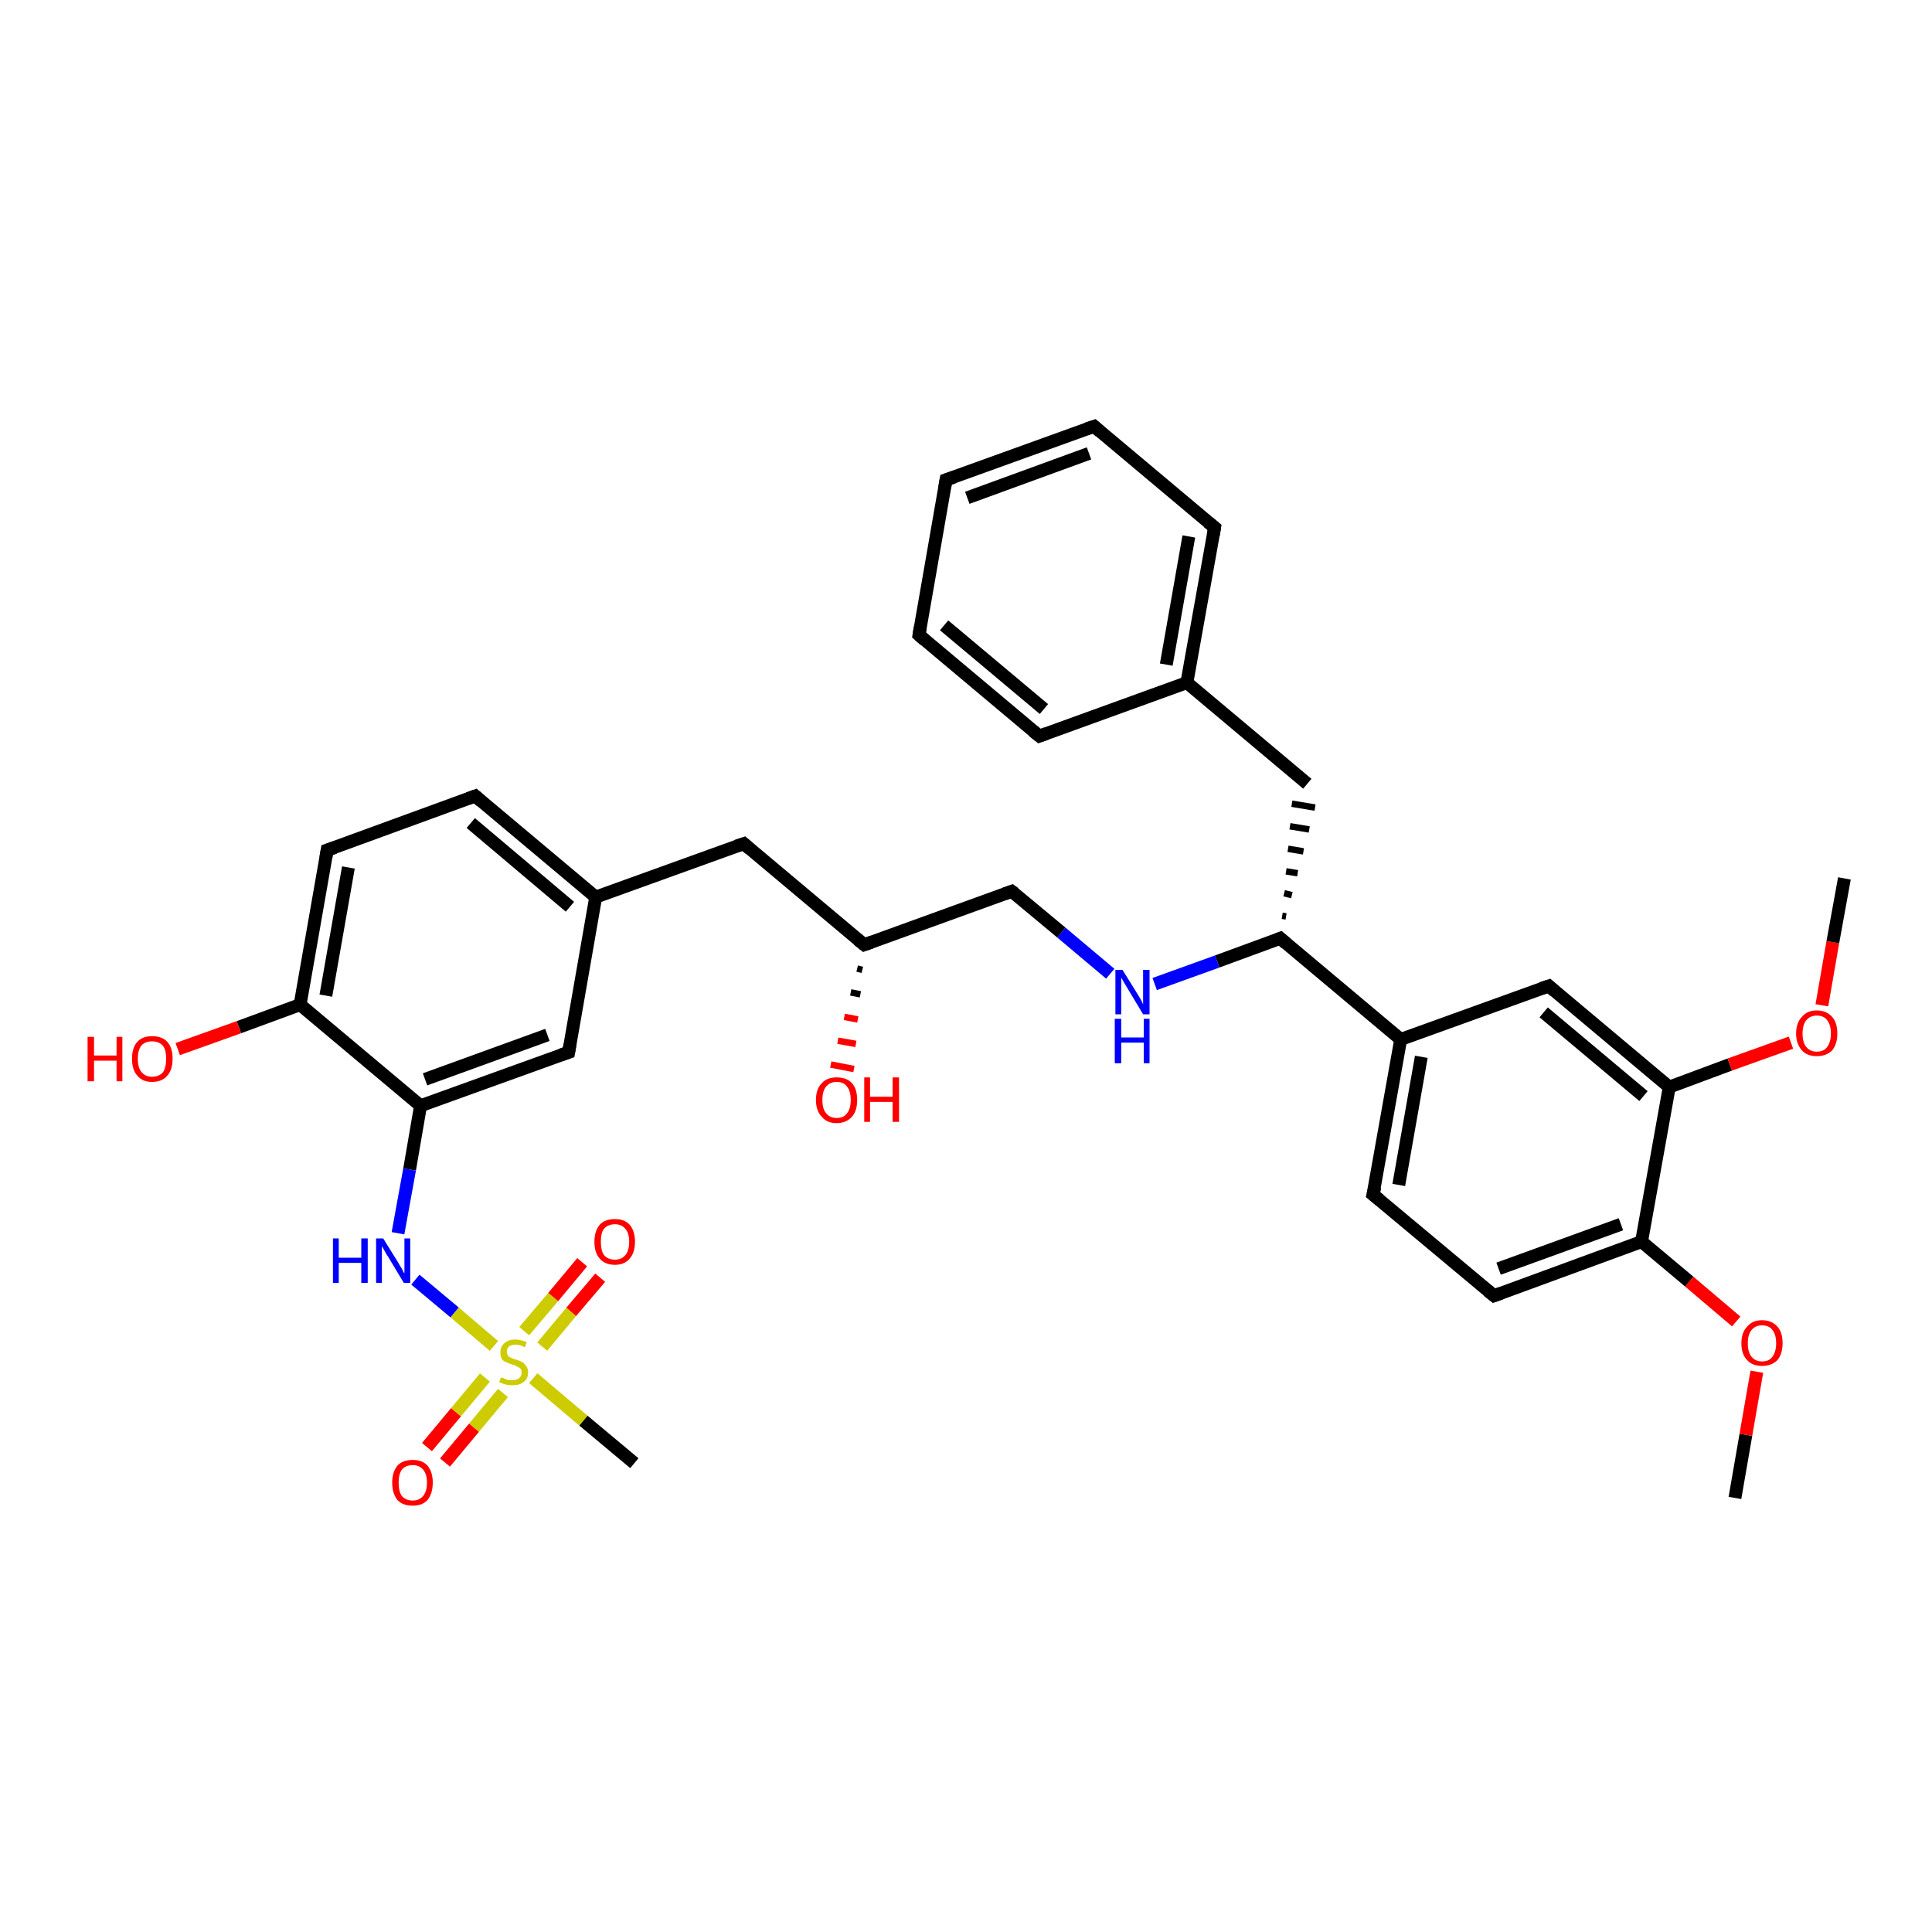 <?xml version='1.0' encoding='iso-8859-1'?>
<svg version='1.1' baseProfile='full'
              xmlns='http://www.w3.org/2000/svg'
                      xmlns:rdkit='http://www.rdkit.org/xml'
                      xmlns:xlink='http://www.w3.org/1999/xlink'
                  xml:space='preserve'
width='300px' height='300px' viewBox='0 0 300 300'>
<!-- END OF HEADER -->
<rect style='opacity:1.0;fill:#FFFFFF;stroke:none' width='300.0' height='300.0' x='0.0' y='0.0'> </rect>
<path class='bond-0 atom-0 atom-1' d='M 269.4,232.6 L 271.1,222.8' style='fill:none;fill-rule:evenodd;stroke:#000000;stroke-width:2.0px;stroke-linecap:butt;stroke-linejoin:miter;stroke-opacity:1' />
<path class='bond-0 atom-0 atom-1' d='M 271.1,222.8 L 272.8,213.0' style='fill:none;fill-rule:evenodd;stroke:#FF0000;stroke-width:2.0px;stroke-linecap:butt;stroke-linejoin:miter;stroke-opacity:1' />
<path class='bond-1 atom-1 atom-2' d='M 269.6,205.2 L 262.3,199.0' style='fill:none;fill-rule:evenodd;stroke:#FF0000;stroke-width:2.0px;stroke-linecap:butt;stroke-linejoin:miter;stroke-opacity:1' />
<path class='bond-1 atom-1 atom-2' d='M 262.3,199.0 L 254.9,192.8' style='fill:none;fill-rule:evenodd;stroke:#000000;stroke-width:2.0px;stroke-linecap:butt;stroke-linejoin:miter;stroke-opacity:1' />
<path class='bond-2 atom-2 atom-3' d='M 254.9,192.8 L 232.0,201.2' style='fill:none;fill-rule:evenodd;stroke:#000000;stroke-width:2.0px;stroke-linecap:butt;stroke-linejoin:miter;stroke-opacity:1' />
<path class='bond-2 atom-2 atom-3' d='M 251.7,190.1 L 232.7,197.0' style='fill:none;fill-rule:evenodd;stroke:#000000;stroke-width:2.0px;stroke-linecap:butt;stroke-linejoin:miter;stroke-opacity:1' />
<path class='bond-3 atom-3 atom-4' d='M 232.0,201.2 L 213.2,185.5' style='fill:none;fill-rule:evenodd;stroke:#000000;stroke-width:2.0px;stroke-linecap:butt;stroke-linejoin:miter;stroke-opacity:1' />
<path class='bond-4 atom-4 atom-5' d='M 213.2,185.5 L 217.5,161.4' style='fill:none;fill-rule:evenodd;stroke:#000000;stroke-width:2.0px;stroke-linecap:butt;stroke-linejoin:miter;stroke-opacity:1' />
<path class='bond-4 atom-4 atom-5' d='M 217.2,184.0 L 220.7,164.1' style='fill:none;fill-rule:evenodd;stroke:#000000;stroke-width:2.0px;stroke-linecap:butt;stroke-linejoin:miter;stroke-opacity:1' />
<path class='bond-5 atom-5 atom-6' d='M 217.5,161.4 L 240.5,153.1' style='fill:none;fill-rule:evenodd;stroke:#000000;stroke-width:2.0px;stroke-linecap:butt;stroke-linejoin:miter;stroke-opacity:1' />
<path class='bond-6 atom-6 atom-7' d='M 240.5,153.1 L 259.2,168.8' style='fill:none;fill-rule:evenodd;stroke:#000000;stroke-width:2.0px;stroke-linecap:butt;stroke-linejoin:miter;stroke-opacity:1' />
<path class='bond-6 atom-6 atom-7' d='M 239.7,157.2 L 255.2,170.2' style='fill:none;fill-rule:evenodd;stroke:#000000;stroke-width:2.0px;stroke-linecap:butt;stroke-linejoin:miter;stroke-opacity:1' />
<path class='bond-7 atom-7 atom-8' d='M 259.2,168.8 L 268.6,165.3' style='fill:none;fill-rule:evenodd;stroke:#000000;stroke-width:2.0px;stroke-linecap:butt;stroke-linejoin:miter;stroke-opacity:1' />
<path class='bond-7 atom-7 atom-8' d='M 268.6,165.3 L 278.1,161.9' style='fill:none;fill-rule:evenodd;stroke:#FF0000;stroke-width:2.0px;stroke-linecap:butt;stroke-linejoin:miter;stroke-opacity:1' />
<path class='bond-8 atom-8 atom-9' d='M 282.9,156.1 L 284.6,146.3' style='fill:none;fill-rule:evenodd;stroke:#FF0000;stroke-width:2.0px;stroke-linecap:butt;stroke-linejoin:miter;stroke-opacity:1' />
<path class='bond-8 atom-8 atom-9' d='M 284.6,146.3 L 286.4,136.4' style='fill:none;fill-rule:evenodd;stroke:#000000;stroke-width:2.0px;stroke-linecap:butt;stroke-linejoin:miter;stroke-opacity:1' />
<path class='bond-9 atom-5 atom-10' d='M 217.5,161.4 L 198.8,145.7' style='fill:none;fill-rule:evenodd;stroke:#000000;stroke-width:2.0px;stroke-linecap:butt;stroke-linejoin:miter;stroke-opacity:1' />
<path class='bond-10 atom-10 atom-11' d='M 199.7,142.3 L 199.1,142.2' style='fill:none;fill-rule:evenodd;stroke:#000000;stroke-width:1.0px;stroke-linecap:butt;stroke-linejoin:miter;stroke-opacity:1' />
<path class='bond-10 atom-10 atom-11' d='M 200.6,139.0 L 199.4,138.7' style='fill:none;fill-rule:evenodd;stroke:#000000;stroke-width:1.0px;stroke-linecap:butt;stroke-linejoin:miter;stroke-opacity:1' />
<path class='bond-10 atom-10 atom-11' d='M 201.5,135.6 L 199.7,135.3' style='fill:none;fill-rule:evenodd;stroke:#000000;stroke-width:1.0px;stroke-linecap:butt;stroke-linejoin:miter;stroke-opacity:1' />
<path class='bond-10 atom-10 atom-11' d='M 202.4,132.2 L 200.0,131.8' style='fill:none;fill-rule:evenodd;stroke:#000000;stroke-width:1.0px;stroke-linecap:butt;stroke-linejoin:miter;stroke-opacity:1' />
<path class='bond-10 atom-10 atom-11' d='M 203.3,128.8 L 200.3,128.3' style='fill:none;fill-rule:evenodd;stroke:#000000;stroke-width:1.0px;stroke-linecap:butt;stroke-linejoin:miter;stroke-opacity:1' />
<path class='bond-10 atom-10 atom-11' d='M 204.2,125.4 L 200.6,124.8' style='fill:none;fill-rule:evenodd;stroke:#000000;stroke-width:1.0px;stroke-linecap:butt;stroke-linejoin:miter;stroke-opacity:1' />
<path class='bond-11 atom-11 atom-12' d='M 203.0,121.7 L 184.3,106.0' style='fill:none;fill-rule:evenodd;stroke:#000000;stroke-width:2.0px;stroke-linecap:butt;stroke-linejoin:miter;stroke-opacity:1' />
<path class='bond-12 atom-12 atom-13' d='M 184.3,106.0 L 188.6,81.9' style='fill:none;fill-rule:evenodd;stroke:#000000;stroke-width:2.0px;stroke-linecap:butt;stroke-linejoin:miter;stroke-opacity:1' />
<path class='bond-12 atom-12 atom-13' d='M 181.1,103.2 L 184.6,83.3' style='fill:none;fill-rule:evenodd;stroke:#000000;stroke-width:2.0px;stroke-linecap:butt;stroke-linejoin:miter;stroke-opacity:1' />
<path class='bond-13 atom-13 atom-14' d='M 188.6,81.9 L 169.9,66.2' style='fill:none;fill-rule:evenodd;stroke:#000000;stroke-width:2.0px;stroke-linecap:butt;stroke-linejoin:miter;stroke-opacity:1' />
<path class='bond-14 atom-14 atom-15' d='M 169.9,66.2 L 146.9,74.5' style='fill:none;fill-rule:evenodd;stroke:#000000;stroke-width:2.0px;stroke-linecap:butt;stroke-linejoin:miter;stroke-opacity:1' />
<path class='bond-14 atom-14 atom-15' d='M 169.1,70.4 L 150.2,77.3' style='fill:none;fill-rule:evenodd;stroke:#000000;stroke-width:2.0px;stroke-linecap:butt;stroke-linejoin:miter;stroke-opacity:1' />
<path class='bond-15 atom-15 atom-16' d='M 146.9,74.5 L 142.7,98.6' style='fill:none;fill-rule:evenodd;stroke:#000000;stroke-width:2.0px;stroke-linecap:butt;stroke-linejoin:miter;stroke-opacity:1' />
<path class='bond-16 atom-16 atom-17' d='M 142.7,98.6 L 161.4,114.3' style='fill:none;fill-rule:evenodd;stroke:#000000;stroke-width:2.0px;stroke-linecap:butt;stroke-linejoin:miter;stroke-opacity:1' />
<path class='bond-16 atom-16 atom-17' d='M 146.6,97.1 L 162.1,110.1' style='fill:none;fill-rule:evenodd;stroke:#000000;stroke-width:2.0px;stroke-linecap:butt;stroke-linejoin:miter;stroke-opacity:1' />
<path class='bond-17 atom-10 atom-18' d='M 198.8,145.7 L 189.0,149.3' style='fill:none;fill-rule:evenodd;stroke:#000000;stroke-width:2.0px;stroke-linecap:butt;stroke-linejoin:miter;stroke-opacity:1' />
<path class='bond-17 atom-10 atom-18' d='M 189.0,149.3 L 179.3,152.8' style='fill:none;fill-rule:evenodd;stroke:#0000FF;stroke-width:2.0px;stroke-linecap:butt;stroke-linejoin:miter;stroke-opacity:1' />
<path class='bond-18 atom-18 atom-19' d='M 172.4,151.2 L 164.8,144.8' style='fill:none;fill-rule:evenodd;stroke:#0000FF;stroke-width:2.0px;stroke-linecap:butt;stroke-linejoin:miter;stroke-opacity:1' />
<path class='bond-18 atom-18 atom-19' d='M 164.8,144.8 L 157.1,138.4' style='fill:none;fill-rule:evenodd;stroke:#000000;stroke-width:2.0px;stroke-linecap:butt;stroke-linejoin:miter;stroke-opacity:1' />
<path class='bond-19 atom-19 atom-20' d='M 157.1,138.4 L 134.2,146.7' style='fill:none;fill-rule:evenodd;stroke:#000000;stroke-width:2.0px;stroke-linecap:butt;stroke-linejoin:miter;stroke-opacity:1' />
<path class='bond-20 atom-20 atom-21' d='M 133.9,150.6 L 133.1,150.4' style='fill:none;fill-rule:evenodd;stroke:#000000;stroke-width:1.0px;stroke-linecap:butt;stroke-linejoin:miter;stroke-opacity:1' />
<path class='bond-20 atom-20 atom-21' d='M 133.6,154.4 L 132.1,154.1' style='fill:none;fill-rule:evenodd;stroke:#000000;stroke-width:1.0px;stroke-linecap:butt;stroke-linejoin:miter;stroke-opacity:1' />
<path class='bond-20 atom-20 atom-21' d='M 133.2,158.3 L 131.1,157.9' style='fill:none;fill-rule:evenodd;stroke:#FF0000;stroke-width:1.0px;stroke-linecap:butt;stroke-linejoin:miter;stroke-opacity:1' />
<path class='bond-20 atom-20 atom-21' d='M 132.9,162.1 L 130.1,161.6' style='fill:none;fill-rule:evenodd;stroke:#FF0000;stroke-width:1.0px;stroke-linecap:butt;stroke-linejoin:miter;stroke-opacity:1' />
<path class='bond-20 atom-20 atom-21' d='M 132.6,166.0 L 129.0,165.3' style='fill:none;fill-rule:evenodd;stroke:#FF0000;stroke-width:1.0px;stroke-linecap:butt;stroke-linejoin:miter;stroke-opacity:1' />
<path class='bond-21 atom-20 atom-22' d='M 134.2,146.7 L 115.5,131.0' style='fill:none;fill-rule:evenodd;stroke:#000000;stroke-width:2.0px;stroke-linecap:butt;stroke-linejoin:miter;stroke-opacity:1' />
<path class='bond-22 atom-22 atom-23' d='M 115.5,131.0 L 92.5,139.3' style='fill:none;fill-rule:evenodd;stroke:#000000;stroke-width:2.0px;stroke-linecap:butt;stroke-linejoin:miter;stroke-opacity:1' />
<path class='bond-23 atom-23 atom-24' d='M 92.5,139.3 L 73.8,123.6' style='fill:none;fill-rule:evenodd;stroke:#000000;stroke-width:2.0px;stroke-linecap:butt;stroke-linejoin:miter;stroke-opacity:1' />
<path class='bond-23 atom-23 atom-24' d='M 88.5,140.8 L 73.1,127.8' style='fill:none;fill-rule:evenodd;stroke:#000000;stroke-width:2.0px;stroke-linecap:butt;stroke-linejoin:miter;stroke-opacity:1' />
<path class='bond-24 atom-24 atom-25' d='M 73.8,123.6 L 50.8,132.0' style='fill:none;fill-rule:evenodd;stroke:#000000;stroke-width:2.0px;stroke-linecap:butt;stroke-linejoin:miter;stroke-opacity:1' />
<path class='bond-25 atom-25 atom-26' d='M 50.8,132.0 L 46.6,156.0' style='fill:none;fill-rule:evenodd;stroke:#000000;stroke-width:2.0px;stroke-linecap:butt;stroke-linejoin:miter;stroke-opacity:1' />
<path class='bond-25 atom-25 atom-26' d='M 54.1,134.7 L 50.6,154.6' style='fill:none;fill-rule:evenodd;stroke:#000000;stroke-width:2.0px;stroke-linecap:butt;stroke-linejoin:miter;stroke-opacity:1' />
<path class='bond-26 atom-26 atom-27' d='M 46.6,156.0 L 37.1,159.5' style='fill:none;fill-rule:evenodd;stroke:#000000;stroke-width:2.0px;stroke-linecap:butt;stroke-linejoin:miter;stroke-opacity:1' />
<path class='bond-26 atom-26 atom-27' d='M 37.1,159.5 L 27.6,162.9' style='fill:none;fill-rule:evenodd;stroke:#FF0000;stroke-width:2.0px;stroke-linecap:butt;stroke-linejoin:miter;stroke-opacity:1' />
<path class='bond-27 atom-26 atom-28' d='M 46.6,156.0 L 65.3,171.7' style='fill:none;fill-rule:evenodd;stroke:#000000;stroke-width:2.0px;stroke-linecap:butt;stroke-linejoin:miter;stroke-opacity:1' />
<path class='bond-28 atom-28 atom-29' d='M 65.3,171.7 L 63.6,181.6' style='fill:none;fill-rule:evenodd;stroke:#000000;stroke-width:2.0px;stroke-linecap:butt;stroke-linejoin:miter;stroke-opacity:1' />
<path class='bond-28 atom-28 atom-29' d='M 63.6,181.6 L 61.8,191.5' style='fill:none;fill-rule:evenodd;stroke:#0000FF;stroke-width:2.0px;stroke-linecap:butt;stroke-linejoin:miter;stroke-opacity:1' />
<path class='bond-29 atom-29 atom-30' d='M 64.5,198.7 L 70.6,203.8' style='fill:none;fill-rule:evenodd;stroke:#0000FF;stroke-width:2.0px;stroke-linecap:butt;stroke-linejoin:miter;stroke-opacity:1' />
<path class='bond-29 atom-29 atom-30' d='M 70.6,203.8 L 76.7,209.0' style='fill:none;fill-rule:evenodd;stroke:#CCCC00;stroke-width:2.0px;stroke-linecap:butt;stroke-linejoin:miter;stroke-opacity:1' />
<path class='bond-30 atom-30 atom-31' d='M 82.8,214.0 L 90.6,220.6' style='fill:none;fill-rule:evenodd;stroke:#CCCC00;stroke-width:2.0px;stroke-linecap:butt;stroke-linejoin:miter;stroke-opacity:1' />
<path class='bond-30 atom-30 atom-31' d='M 90.6,220.6 L 98.5,227.2' style='fill:none;fill-rule:evenodd;stroke:#000000;stroke-width:2.0px;stroke-linecap:butt;stroke-linejoin:miter;stroke-opacity:1' />
<path class='bond-31 atom-30 atom-32' d='M 84.2,209.1 L 88.7,203.7' style='fill:none;fill-rule:evenodd;stroke:#CCCC00;stroke-width:2.0px;stroke-linecap:butt;stroke-linejoin:miter;stroke-opacity:1' />
<path class='bond-31 atom-30 atom-32' d='M 88.7,203.7 L 93.2,198.4' style='fill:none;fill-rule:evenodd;stroke:#FF0000;stroke-width:2.0px;stroke-linecap:butt;stroke-linejoin:miter;stroke-opacity:1' />
<path class='bond-31 atom-30 atom-32' d='M 81.4,206.7 L 85.9,201.4' style='fill:none;fill-rule:evenodd;stroke:#CCCC00;stroke-width:2.0px;stroke-linecap:butt;stroke-linejoin:miter;stroke-opacity:1' />
<path class='bond-31 atom-30 atom-32' d='M 85.9,201.4 L 90.4,196.0' style='fill:none;fill-rule:evenodd;stroke:#FF0000;stroke-width:2.0px;stroke-linecap:butt;stroke-linejoin:miter;stroke-opacity:1' />
<path class='bond-32 atom-30 atom-33' d='M 75.3,213.9 L 70.8,219.3' style='fill:none;fill-rule:evenodd;stroke:#CCCC00;stroke-width:2.0px;stroke-linecap:butt;stroke-linejoin:miter;stroke-opacity:1' />
<path class='bond-32 atom-30 atom-33' d='M 70.8,219.3 L 66.3,224.7' style='fill:none;fill-rule:evenodd;stroke:#FF0000;stroke-width:2.0px;stroke-linecap:butt;stroke-linejoin:miter;stroke-opacity:1' />
<path class='bond-32 atom-30 atom-33' d='M 78.1,216.3 L 73.6,221.7' style='fill:none;fill-rule:evenodd;stroke:#CCCC00;stroke-width:2.0px;stroke-linecap:butt;stroke-linejoin:miter;stroke-opacity:1' />
<path class='bond-32 atom-30 atom-33' d='M 73.6,221.7 L 69.1,227.1' style='fill:none;fill-rule:evenodd;stroke:#FF0000;stroke-width:2.0px;stroke-linecap:butt;stroke-linejoin:miter;stroke-opacity:1' />
<path class='bond-33 atom-28 atom-34' d='M 65.3,171.7 L 88.3,163.4' style='fill:none;fill-rule:evenodd;stroke:#000000;stroke-width:2.0px;stroke-linecap:butt;stroke-linejoin:miter;stroke-opacity:1' />
<path class='bond-33 atom-28 atom-34' d='M 66.0,167.6 L 85.0,160.7' style='fill:none;fill-rule:evenodd;stroke:#000000;stroke-width:2.0px;stroke-linecap:butt;stroke-linejoin:miter;stroke-opacity:1' />
<path class='bond-34 atom-7 atom-2' d='M 259.2,168.8 L 254.9,192.8' style='fill:none;fill-rule:evenodd;stroke:#000000;stroke-width:2.0px;stroke-linecap:butt;stroke-linejoin:miter;stroke-opacity:1' />
<path class='bond-35 atom-17 atom-12' d='M 161.4,114.3 L 184.3,106.0' style='fill:none;fill-rule:evenodd;stroke:#000000;stroke-width:2.0px;stroke-linecap:butt;stroke-linejoin:miter;stroke-opacity:1' />
<path class='bond-36 atom-34 atom-23' d='M 88.3,163.4 L 92.5,139.3' style='fill:none;fill-rule:evenodd;stroke:#000000;stroke-width:2.0px;stroke-linecap:butt;stroke-linejoin:miter;stroke-opacity:1' />
<path d='M 233.1,200.8 L 232.0,201.2 L 231.0,200.4' style='fill:none;stroke:#000000;stroke-width:2.0px;stroke-linecap:butt;stroke-linejoin:miter;stroke-opacity:1;' />
<path d='M 214.2,186.3 L 213.2,185.5 L 213.5,184.3' style='fill:none;stroke:#000000;stroke-width:2.0px;stroke-linecap:butt;stroke-linejoin:miter;stroke-opacity:1;' />
<path d='M 239.3,153.5 L 240.5,153.1 L 241.4,153.9' style='fill:none;stroke:#000000;stroke-width:2.0px;stroke-linecap:butt;stroke-linejoin:miter;stroke-opacity:1;' />
<path d='M 199.7,146.5 L 198.8,145.7 L 198.3,145.9' style='fill:none;stroke:#000000;stroke-width:2.0px;stroke-linecap:butt;stroke-linejoin:miter;stroke-opacity:1;' />
<path d='M 188.4,83.1 L 188.6,81.9 L 187.6,81.1' style='fill:none;stroke:#000000;stroke-width:2.0px;stroke-linecap:butt;stroke-linejoin:miter;stroke-opacity:1;' />
<path d='M 170.8,67.0 L 169.9,66.2 L 168.7,66.6' style='fill:none;stroke:#000000;stroke-width:2.0px;stroke-linecap:butt;stroke-linejoin:miter;stroke-opacity:1;' />
<path d='M 148.1,74.1 L 146.9,74.5 L 146.7,75.7' style='fill:none;stroke:#000000;stroke-width:2.0px;stroke-linecap:butt;stroke-linejoin:miter;stroke-opacity:1;' />
<path d='M 142.9,97.4 L 142.7,98.6 L 143.6,99.4' style='fill:none;stroke:#000000;stroke-width:2.0px;stroke-linecap:butt;stroke-linejoin:miter;stroke-opacity:1;' />
<path d='M 160.4,113.5 L 161.4,114.3 L 162.5,113.9' style='fill:none;stroke:#000000;stroke-width:2.0px;stroke-linecap:butt;stroke-linejoin:miter;stroke-opacity:1;' />
<path d='M 157.5,138.7 L 157.1,138.4 L 156.0,138.8' style='fill:none;stroke:#000000;stroke-width:2.0px;stroke-linecap:butt;stroke-linejoin:miter;stroke-opacity:1;' />
<path d='M 135.3,146.3 L 134.2,146.7 L 133.2,145.9' style='fill:none;stroke:#000000;stroke-width:2.0px;stroke-linecap:butt;stroke-linejoin:miter;stroke-opacity:1;' />
<path d='M 116.4,131.8 L 115.5,131.0 L 114.3,131.4' style='fill:none;stroke:#000000;stroke-width:2.0px;stroke-linecap:butt;stroke-linejoin:miter;stroke-opacity:1;' />
<path d='M 74.7,124.4 L 73.8,123.6 L 72.7,124.0' style='fill:none;stroke:#000000;stroke-width:2.0px;stroke-linecap:butt;stroke-linejoin:miter;stroke-opacity:1;' />
<path d='M 52.0,131.6 L 50.8,132.0 L 50.6,133.2' style='fill:none;stroke:#000000;stroke-width:2.0px;stroke-linecap:butt;stroke-linejoin:miter;stroke-opacity:1;' />
<path d='M 87.1,163.8 L 88.3,163.4 L 88.5,162.2' style='fill:none;stroke:#000000;stroke-width:2.0px;stroke-linecap:butt;stroke-linejoin:miter;stroke-opacity:1;' />
<path class='atom-1' d='M 270.4 208.6
Q 270.4 206.9, 271.3 206.0
Q 272.1 205.0, 273.6 205.0
Q 275.1 205.0, 276.0 206.0
Q 276.8 206.9, 276.8 208.6
Q 276.8 210.2, 276.0 211.2
Q 275.1 212.1, 273.6 212.1
Q 272.1 212.1, 271.3 211.2
Q 270.4 210.3, 270.4 208.6
M 273.6 211.4
Q 274.7 211.4, 275.2 210.7
Q 275.8 209.9, 275.8 208.6
Q 275.8 207.2, 275.2 206.5
Q 274.7 205.8, 273.6 205.8
Q 272.6 205.8, 272.0 206.5
Q 271.4 207.2, 271.4 208.6
Q 271.4 210.0, 272.0 210.7
Q 272.6 211.4, 273.6 211.4
' fill='#FF0000'/>
<path class='atom-8' d='M 278.9 160.5
Q 278.9 158.8, 279.8 157.9
Q 280.6 156.9, 282.1 156.9
Q 283.6 156.9, 284.5 157.9
Q 285.3 158.8, 285.3 160.5
Q 285.3 162.1, 284.5 163.1
Q 283.6 164.0, 282.1 164.0
Q 280.6 164.0, 279.8 163.1
Q 278.9 162.1, 278.9 160.5
M 282.1 163.3
Q 283.2 163.3, 283.7 162.6
Q 284.3 161.8, 284.3 160.5
Q 284.3 159.1, 283.7 158.4
Q 283.2 157.7, 282.1 157.7
Q 281.1 157.7, 280.5 158.4
Q 279.9 159.1, 279.9 160.5
Q 279.9 161.9, 280.5 162.6
Q 281.1 163.3, 282.1 163.3
' fill='#FF0000'/>
<path class='atom-18' d='M 174.3 150.6
L 176.6 154.3
Q 176.8 154.6, 177.2 155.3
Q 177.5 155.9, 177.5 156.0
L 177.5 150.6
L 178.5 150.6
L 178.5 157.5
L 177.5 157.5
L 175.1 153.5
Q 174.8 153.0, 174.5 152.5
Q 174.2 152.0, 174.1 151.8
L 174.1 157.5
L 173.2 157.5
L 173.2 150.6
L 174.3 150.6
' fill='#0000FF'/>
<path class='atom-18' d='M 173.1 158.2
L 174.1 158.2
L 174.1 161.1
L 177.6 161.1
L 177.6 158.2
L 178.5 158.2
L 178.5 165.1
L 177.6 165.1
L 177.6 161.9
L 174.1 161.9
L 174.1 165.1
L 173.1 165.1
L 173.1 158.2
' fill='#0000FF'/>
<path class='atom-21' d='M 126.7 170.8
Q 126.7 169.1, 127.6 168.2
Q 128.4 167.3, 129.9 167.3
Q 131.5 167.3, 132.3 168.2
Q 133.1 169.1, 133.1 170.8
Q 133.1 172.5, 132.3 173.4
Q 131.4 174.4, 129.9 174.4
Q 128.4 174.4, 127.6 173.4
Q 126.7 172.5, 126.7 170.8
M 129.9 173.6
Q 131.0 173.6, 131.5 172.9
Q 132.1 172.2, 132.1 170.8
Q 132.1 169.4, 131.5 168.7
Q 131.0 168.0, 129.9 168.0
Q 128.9 168.0, 128.3 168.7
Q 127.7 169.4, 127.7 170.8
Q 127.7 172.2, 128.3 172.9
Q 128.9 173.6, 129.9 173.6
' fill='#FF0000'/>
<path class='atom-21' d='M 134.2 167.3
L 135.1 167.3
L 135.1 170.3
L 138.6 170.3
L 138.6 167.3
L 139.6 167.3
L 139.6 174.2
L 138.6 174.2
L 138.6 171.1
L 135.1 171.1
L 135.1 174.2
L 134.2 174.2
L 134.2 167.3
' fill='#FF0000'/>
<path class='atom-27' d='M 13.6 161.0
L 14.6 161.0
L 14.6 163.9
L 18.1 163.9
L 18.1 161.0
L 19.0 161.0
L 19.0 167.9
L 18.1 167.9
L 18.1 164.7
L 14.6 164.7
L 14.6 167.9
L 13.6 167.9
L 13.6 161.0
' fill='#FF0000'/>
<path class='atom-27' d='M 20.5 164.4
Q 20.5 162.7, 21.3 161.8
Q 22.1 160.9, 23.6 160.9
Q 25.2 160.9, 26.0 161.8
Q 26.8 162.7, 26.8 164.4
Q 26.8 166.1, 26.0 167.0
Q 25.2 168.0, 23.6 168.0
Q 22.1 168.0, 21.3 167.0
Q 20.5 166.1, 20.5 164.4
M 23.6 167.2
Q 24.7 167.2, 25.3 166.5
Q 25.8 165.8, 25.8 164.4
Q 25.8 163.0, 25.3 162.4
Q 24.7 161.7, 23.6 161.7
Q 22.6 161.7, 22.0 162.3
Q 21.4 163.0, 21.4 164.4
Q 21.4 165.8, 22.0 166.5
Q 22.6 167.2, 23.6 167.2
' fill='#FF0000'/>
<path class='atom-29' d='M 51.7 192.3
L 52.6 192.3
L 52.6 195.3
L 56.1 195.3
L 56.1 192.3
L 57.1 192.3
L 57.1 199.2
L 56.1 199.2
L 56.1 196.1
L 52.6 196.1
L 52.6 199.2
L 51.7 199.2
L 51.7 192.3
' fill='#0000FF'/>
<path class='atom-29' d='M 59.5 192.3
L 61.8 196.0
Q 62.0 196.4, 62.4 197.0
Q 62.7 197.7, 62.8 197.7
L 62.8 192.3
L 63.7 192.3
L 63.7 199.2
L 62.7 199.2
L 60.3 195.2
Q 60.0 194.8, 59.7 194.2
Q 59.4 193.7, 59.3 193.5
L 59.3 199.2
L 58.4 199.2
L 58.4 192.3
L 59.5 192.3
' fill='#0000FF'/>
<path class='atom-30' d='M 77.8 213.9
Q 77.9 213.9, 78.2 214.0
Q 78.5 214.2, 78.9 214.3
Q 79.2 214.3, 79.6 214.3
Q 80.3 214.3, 80.6 214.0
Q 81.0 213.7, 81.0 213.1
Q 81.0 212.8, 80.8 212.5
Q 80.6 212.3, 80.3 212.2
Q 80.0 212.0, 79.6 211.9
Q 78.9 211.7, 78.6 211.5
Q 78.2 211.4, 77.9 211.0
Q 77.7 210.6, 77.7 210.0
Q 77.7 209.1, 78.3 208.6
Q 78.9 208.0, 80.0 208.0
Q 80.8 208.0, 81.8 208.4
L 81.5 209.2
Q 80.7 208.8, 80.1 208.8
Q 79.4 208.8, 79.0 209.1
Q 78.7 209.4, 78.7 209.9
Q 78.7 210.2, 78.9 210.5
Q 79.0 210.7, 79.3 210.8
Q 79.6 211.0, 80.1 211.1
Q 80.7 211.3, 81.1 211.5
Q 81.4 211.7, 81.7 212.1
Q 82.0 212.5, 82.0 213.1
Q 82.0 214.1, 81.3 214.6
Q 80.7 215.1, 79.6 215.1
Q 79.0 215.1, 78.6 215.0
Q 78.1 214.9, 77.5 214.6
L 77.8 213.9
' fill='#CCCC00'/>
<path class='atom-32' d='M 92.3 192.8
Q 92.3 191.2, 93.1 190.2
Q 93.9 189.3, 95.5 189.3
Q 97.0 189.3, 97.8 190.2
Q 98.6 191.2, 98.6 192.8
Q 98.6 194.5, 97.8 195.4
Q 97.0 196.4, 95.5 196.4
Q 93.9 196.4, 93.1 195.4
Q 92.3 194.5, 92.3 192.8
M 95.5 195.6
Q 96.5 195.6, 97.1 194.9
Q 97.7 194.2, 97.7 192.8
Q 97.7 191.5, 97.1 190.8
Q 96.5 190.1, 95.5 190.1
Q 94.4 190.1, 93.8 190.8
Q 93.3 191.4, 93.3 192.8
Q 93.3 194.2, 93.8 194.9
Q 94.4 195.6, 95.5 195.6
' fill='#FF0000'/>
<path class='atom-33' d='M 60.9 230.2
Q 60.9 228.6, 61.7 227.6
Q 62.5 226.7, 64.1 226.7
Q 65.6 226.7, 66.4 227.6
Q 67.2 228.6, 67.2 230.2
Q 67.2 231.9, 66.4 232.9
Q 65.6 233.8, 64.1 233.8
Q 62.5 233.8, 61.7 232.9
Q 60.9 231.9, 60.9 230.2
M 64.1 233.0
Q 65.1 233.0, 65.7 232.3
Q 66.3 231.6, 66.3 230.2
Q 66.3 228.9, 65.7 228.2
Q 65.1 227.5, 64.1 227.5
Q 63.0 227.5, 62.4 228.2
Q 61.9 228.9, 61.9 230.2
Q 61.9 231.6, 62.4 232.3
Q 63.0 233.0, 64.1 233.0
' fill='#FF0000'/>
</svg>
